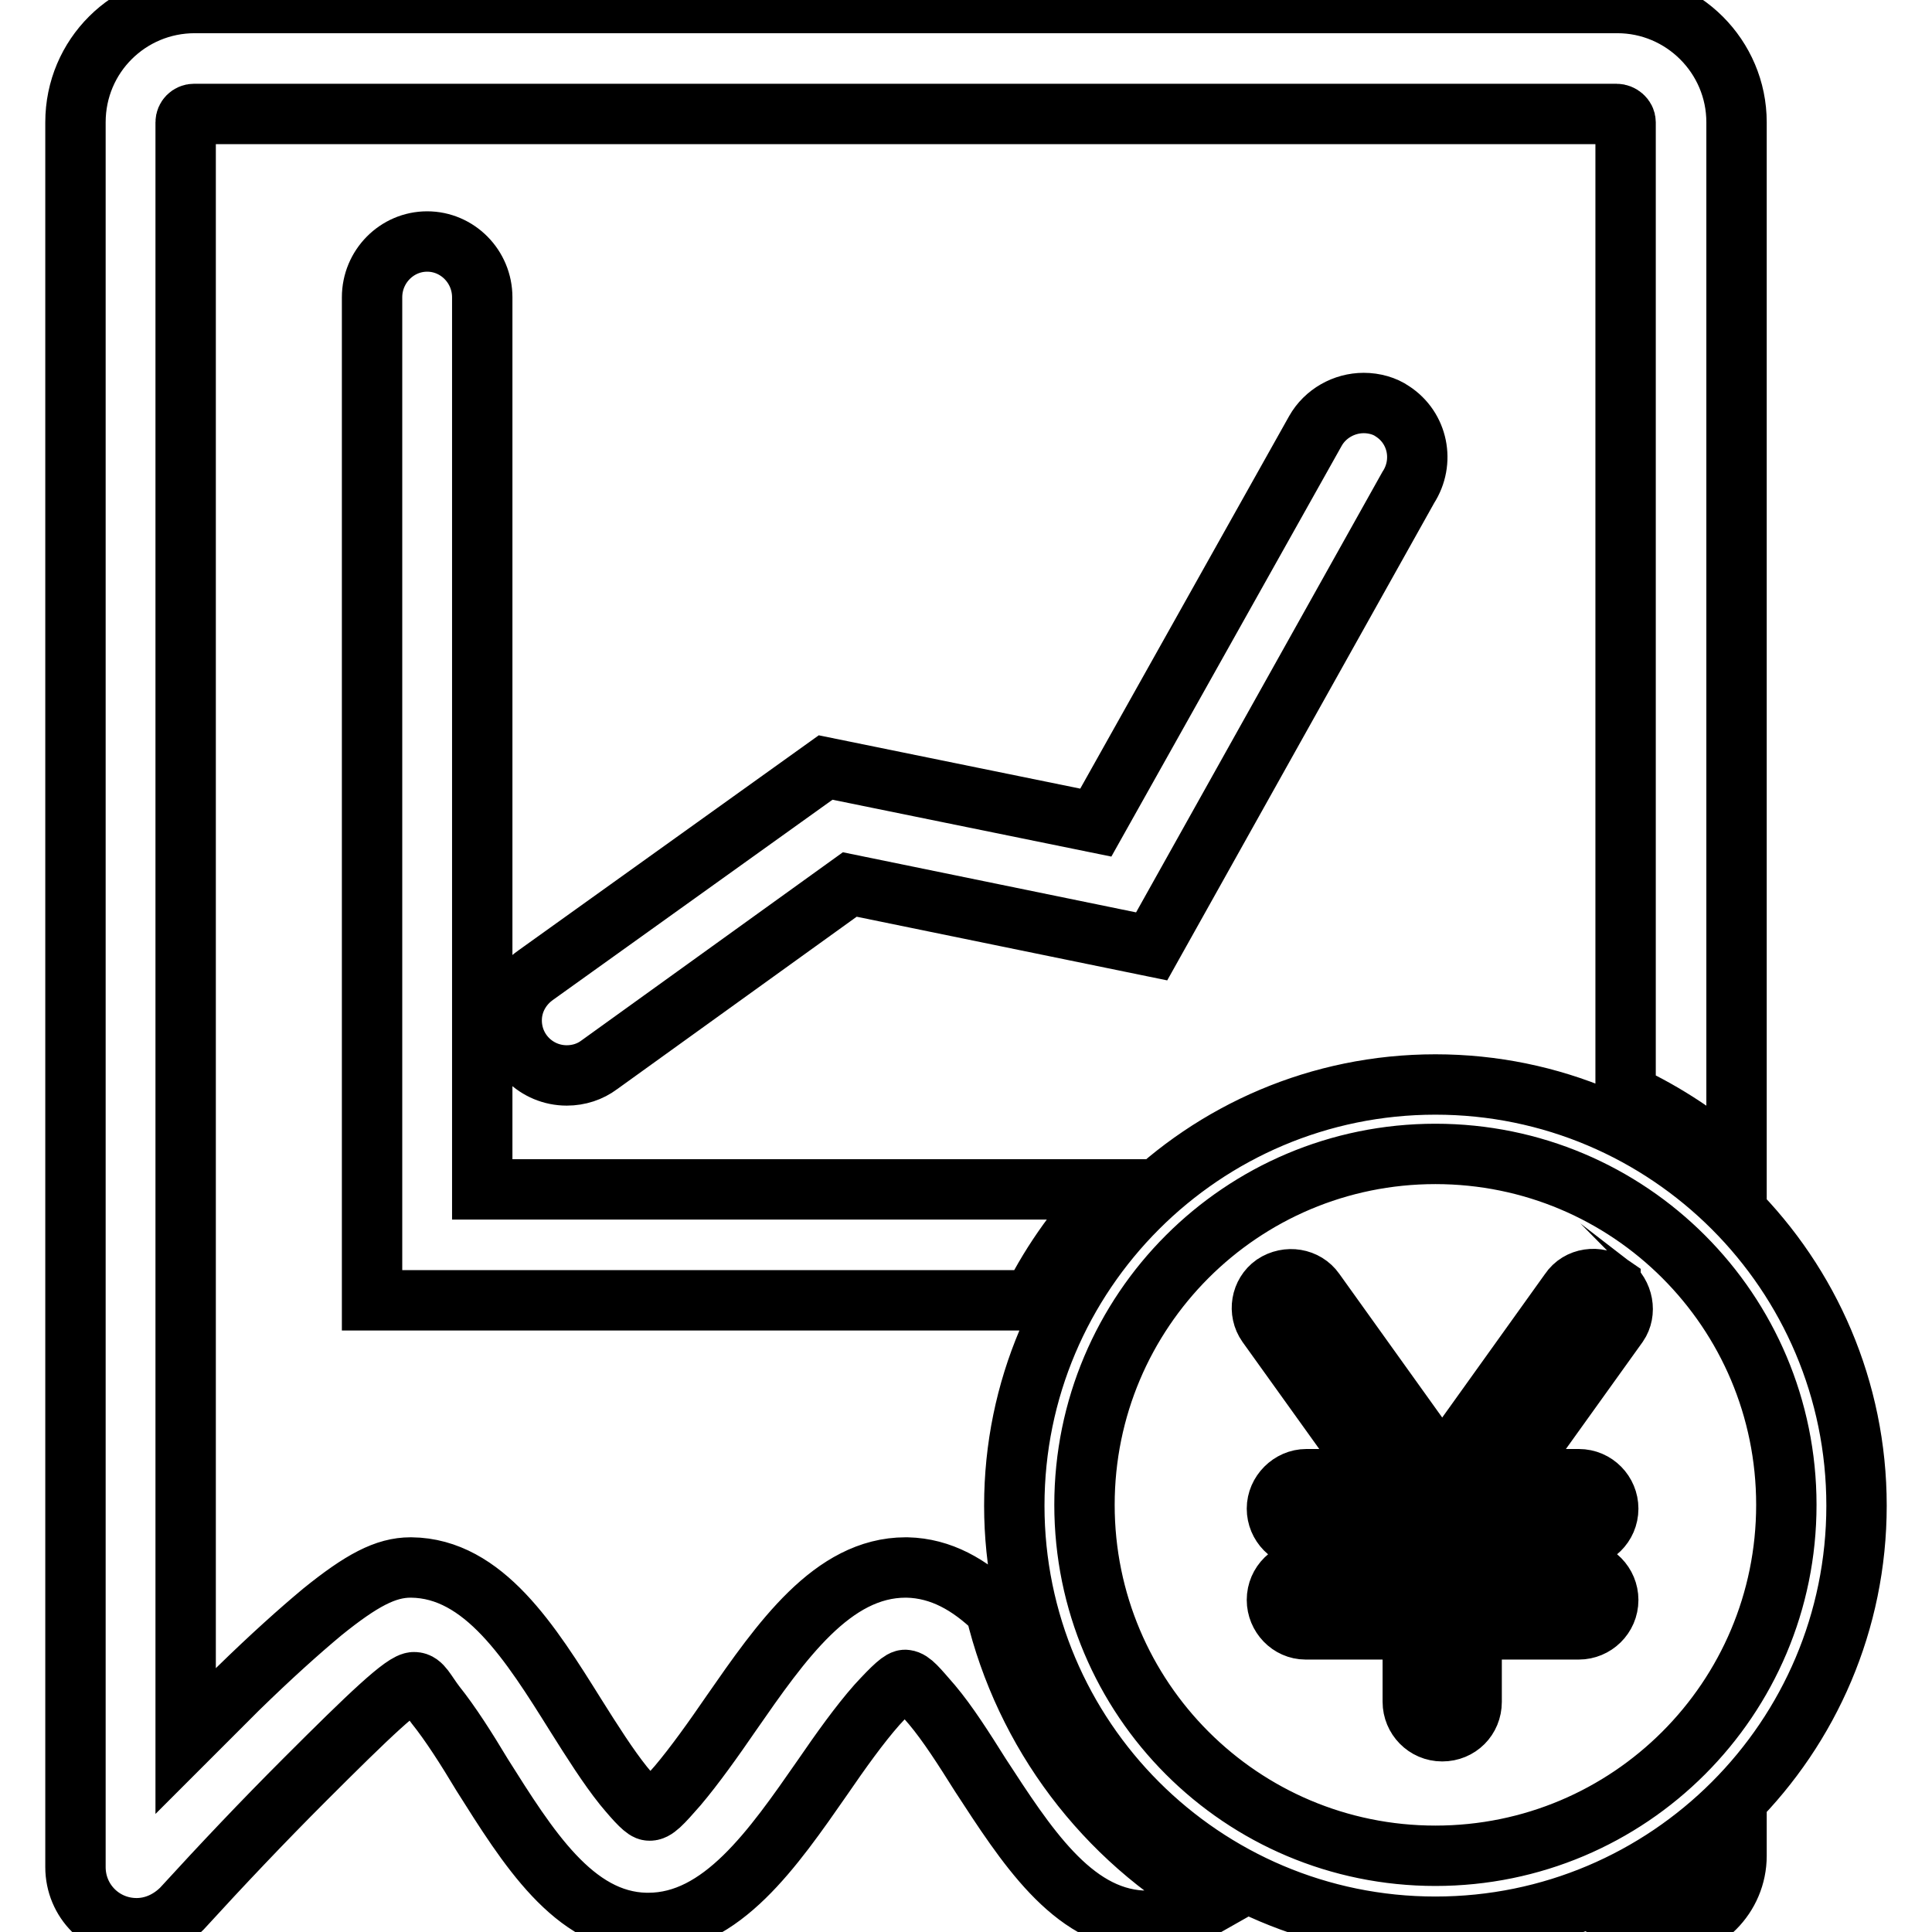 <?xml version="1.0" encoding="utf-8"?>
<!-- Svg Vector Icons : http://www.onlinewebfonts.com/icon -->
<!DOCTYPE svg PUBLIC "-//W3C//DTD SVG 1.1//EN" "http://www.w3.org/Graphics/SVG/1.1/DTD/svg11.dtd">
<svg version="1.1" xmlns="http://www.w3.org/2000/svg" xmlns:xlink="http://www.w3.org/1999/xlink" x="0px" y="0px" viewBox="0 0 256 256" enable-background="new 0 0 256 256" xml:space="preserve">
<g> <path stroke-width="8" fill-opacity="0" stroke="#000000"  d="M213.4,170.2c-1.7-1.2-4.2-0.9-5.4,0.9c0,0,0,0,0,0l-16.9,23.6l-16.9-23.6c-1.2-1.7-3.6-2.1-5.4-0.9 c0,0,0,0,0,0c-1.7,1.2-2.1,3.6-0.9,5.3c0,0,0,0,0,0l14.7,20.5h-9.5c-2.1,0-3.9,1.8-3.9,3.9c0,2.1,1.7,3.9,3.9,3.9h14.2v4.3h-14.2 c-2.1,0-3.9,1.7-3.9,3.9c0,2.1,1.7,3.9,3.8,3.9h14.2v9.6c0,2.1,1.7,3.9,3.9,3.9s3.9-1.7,3.9-3.9v-9.6h14.2c2.1,0,3.9-1.7,3.9-3.9 c0-2.1-1.7-3.9-3.9-3.9c0,0,0,0,0,0H195v-4.3h14.2c2.1,0,3.9-1.7,3.9-3.9c0-2.1-1.7-3.9-3.9-3.9h-9.5l14.7-20.5 C215.5,173.9,215.1,171.5,213.4,170.2C213.4,170.3,213.4,170.3,213.4,170.2L213.4,170.2z M131.9,213.3c-3.4-3.3-7.2-5.5-11.7-5.6 H120c-9.7,0-16.5,9.8-23.1,19.3c-2.4,3.5-4.9,7-7.1,9.6c-2.1,2.4-3,3.4-3.8,3.3c-0.5,0-1.5-1-3.4-3.3c-2-2.5-4.1-5.8-6.3-9.3 c-6-9.6-12.2-19.5-21.8-19.6h-0.1c-3.3,0-6.5,1.7-11.7,5.9c-3,2.5-6.8,5.9-11.2,10.2c-2.3,2.3-4.7,4.7-6.9,6.9V16.2 c0-0.6,0.5-1.1,1.1-1.1h188.5c0.6,0,1.2,0.5,1.2,1.1V145c5.4,2.5,10.3,5.8,14.7,9.7V16.2c0-8.7-7.1-15.8-15.8-15.8H25.8 C17.1,0.4,10,7.4,10,16.2v231.2c0,4.5,3.6,8.1,8.1,8.1c2.3,0,4.4-1,6-2.6c5.3-5.8,10.7-11.5,16.3-17.1c8.5-8.5,13.2-13,14.5-12.9 c1,0,1.5,1.3,2.8,3c2,2.5,4.1,5.8,6.2,9.3c6,9.5,12.1,19.4,21.7,19.6c0.1,0,0.2,0,0.3,0c9.7,0,16.5-9.8,23.1-19.3 c2.4-3.5,4.9-7,7.2-9.6c2.2-2.4,3.3-3.4,3.8-3.3c0.8,0.1,1.5,1,3.5,3.3c2.1,2.5,4.2,5.8,6.4,9.3c6,9.2,12.1,18.8,21.4,19.3l0.8,0 c3.2,0,6.1-1,8.9-2.6C146.3,243.6,135.8,229.6,131.9,213.3z M220.3,255.7c5.4,0,9.8-4.4,9.8-9.8v-1.7c-4.5,4.1-9.6,7.4-15.2,9.9 C216.6,255.1,218.4,255.7,220.3,255.7z M63.9,39.4c0-4.1-3.3-7.4-7.3-7.4c-4,0-7.3,3.3-7.3,7.4v132.9h87.5 c2.7-5.4,6.3-10.3,10.5-14.7H63.9V39.4z M180.7,53.4c-2.6,0-5.1,1.4-6.4,3.7h0L145.2,109l-35.8-7.3h0L71,129.2 c-2,1.4-3.2,3.6-3.2,6c0,4.1,3.3,7.3,7.3,7.3c1.6,0,3.1-0.5,4.3-1.4l33.2-23.9l40,8.2l0,0v0l34-60.8c2.2-3.4,1.3-7.9-2.1-10.1 C183.5,53.8,182.1,53.4,180.7,53.4L180.7,53.4z M190.2,143.7c-30.8,0-55.8,25-55.8,55.8s25,55.8,55.8,55.8s55.8-25,55.8-55.8 S221,143.7,190.2,143.7z M190.2,245.9c-25.7,0-46.5-20.8-46.5-46.5c0-25.7,20.8-46.5,46.5-46.5c25.7,0,46.5,20.8,46.5,46.5 C236.7,225.1,215.9,245.9,190.2,245.9z"/></g>
</svg>